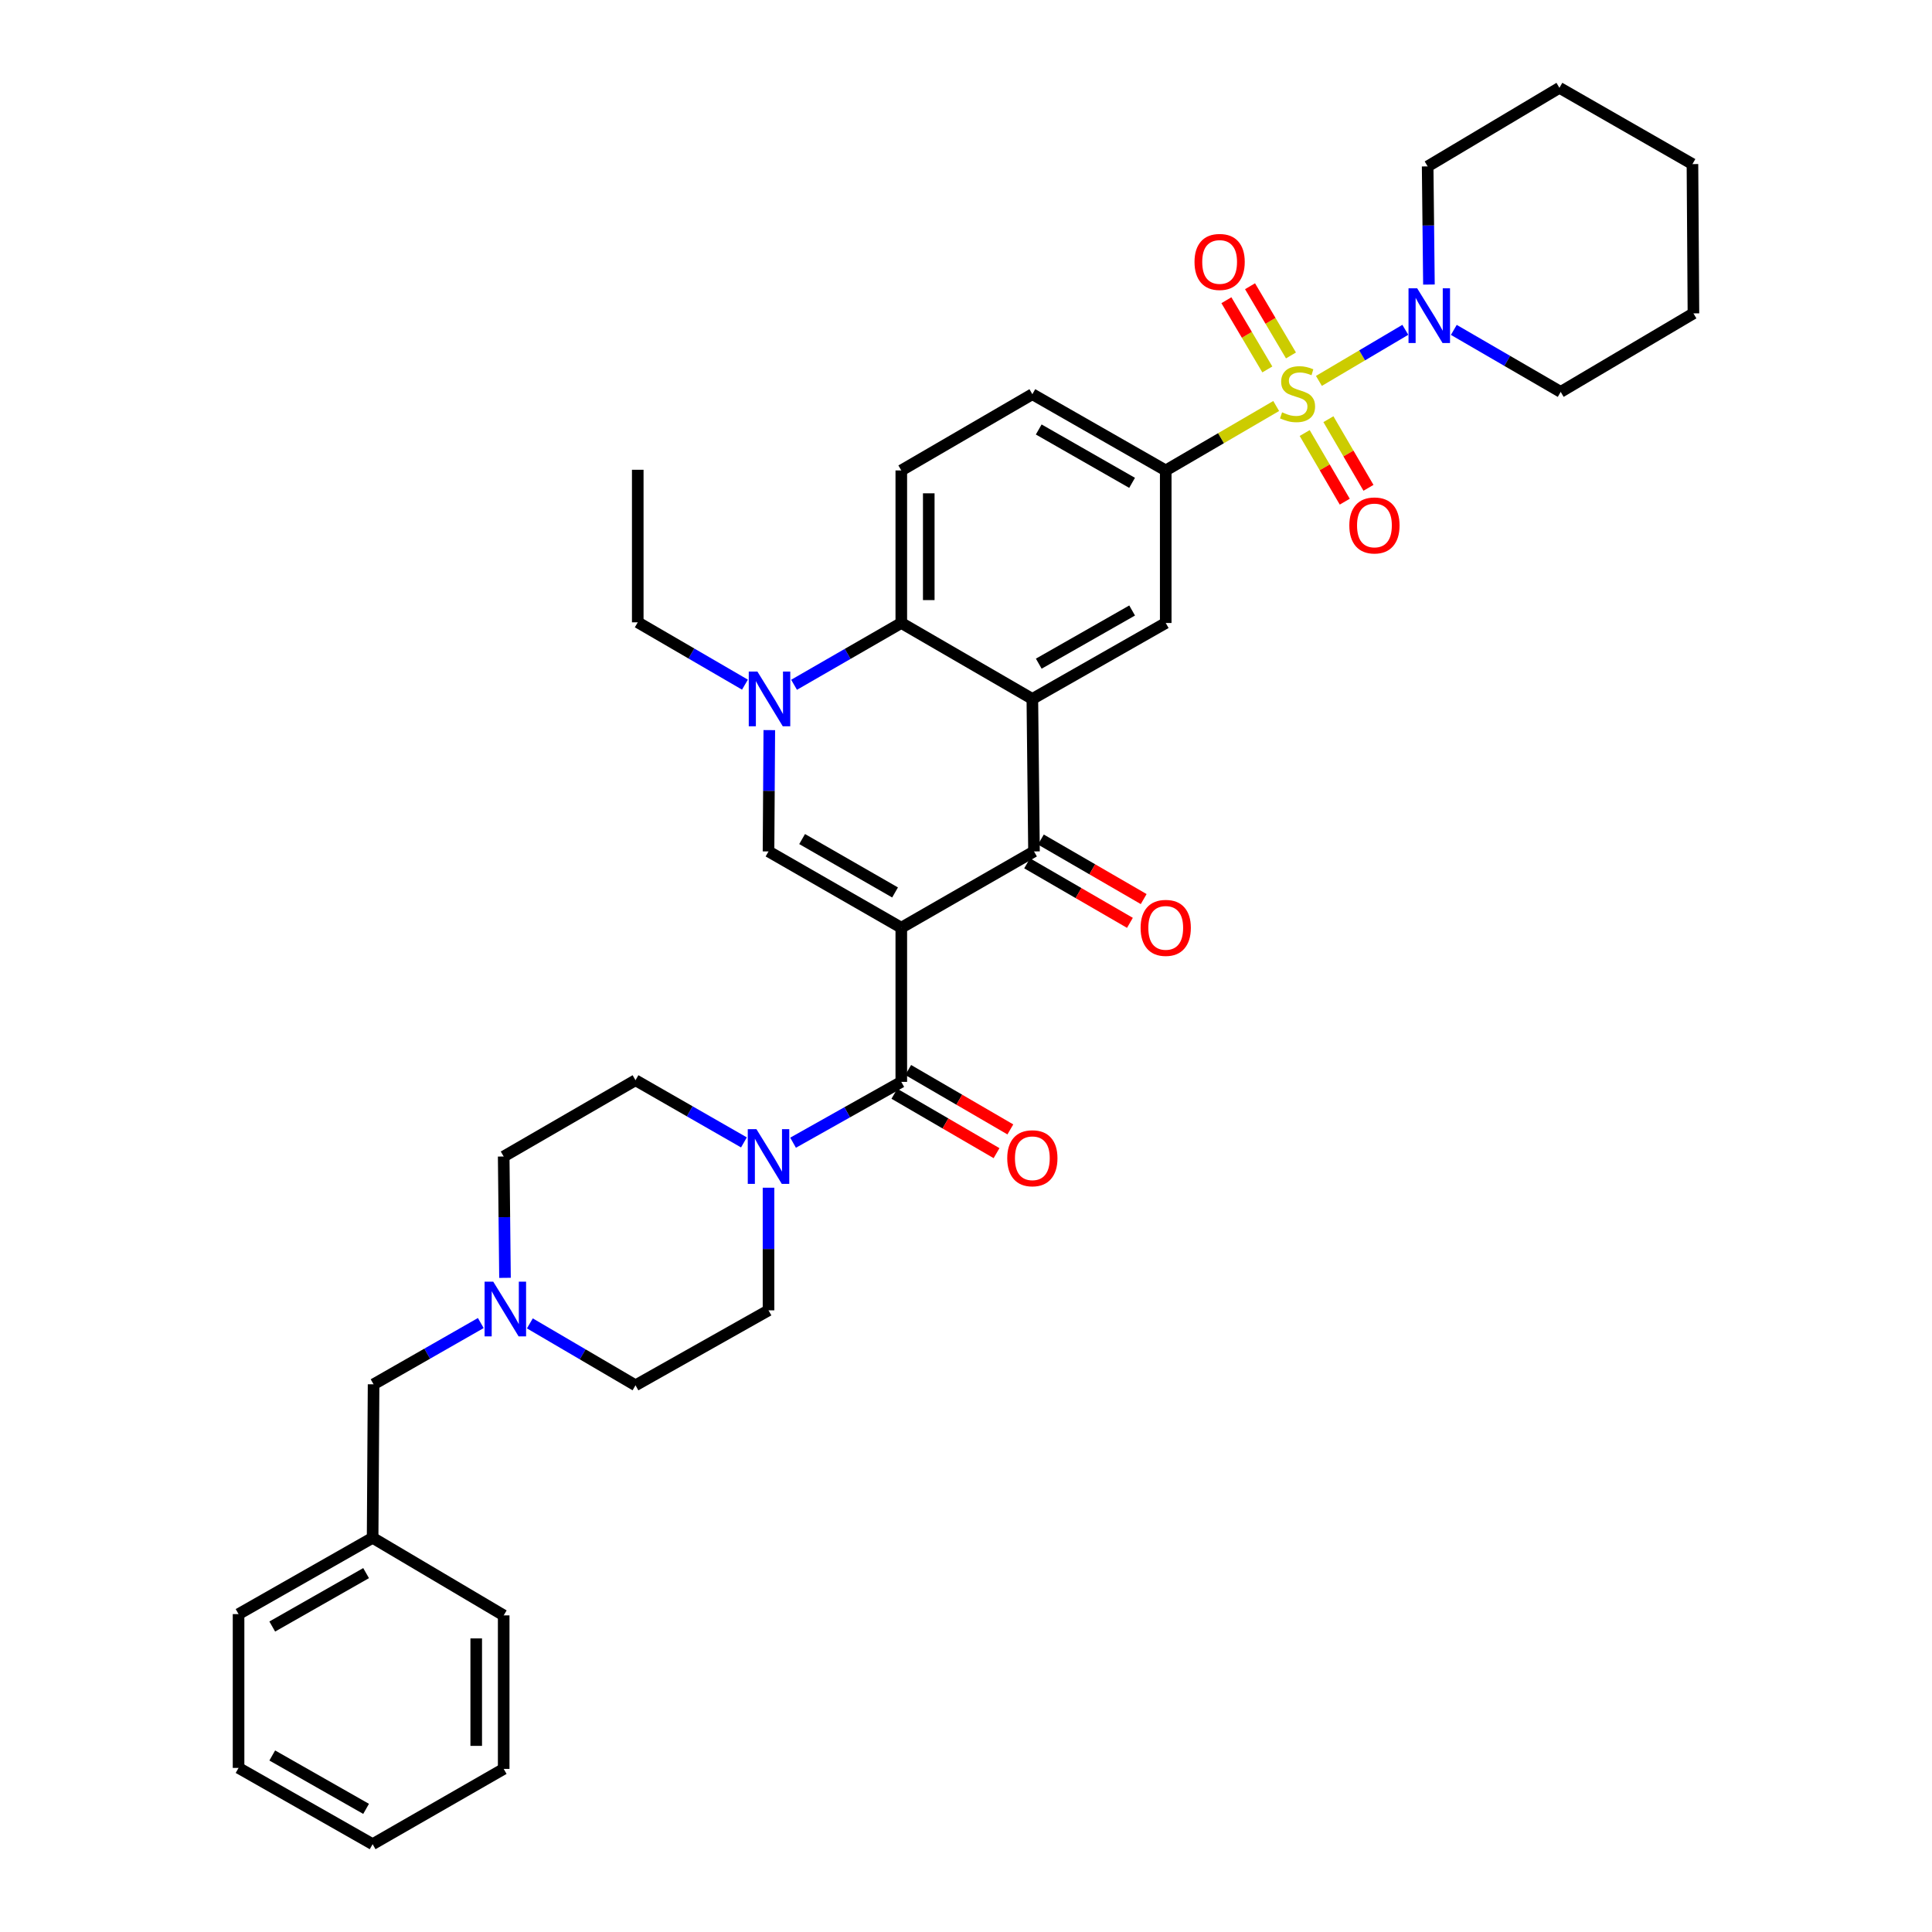 <?xml version='1.0' encoding='iso-8859-1'?>
<svg version='1.1' baseProfile='full'
              xmlns='http://www.w3.org/2000/svg'
                      xmlns:rdkit='http://www.rdkit.org/xml'
                      xmlns:xlink='http://www.w3.org/1999/xlink'
                  xml:space='preserve'
width='1000px' height='1000px' viewBox='0 0 1000 1000'>
<!-- END OF HEADER -->
<rect style='opacity:1.0;fill:#FFFFFF;stroke:none' width='1000' height='1000' x='0' y='0'> </rect>
<path class='bond-2' d='M 466.51,480.182 L 535.197,440.697' style='fill:none;fill-rule:evenodd;stroke:#000000;stroke-width:6px;stroke-linecap:butt;stroke-linejoin:miter;stroke-opacity:1' />
<path class='bond-3' d='M 466.51,480.182 L 397.783,440.697' style='fill:none;fill-rule:evenodd;stroke:#000000;stroke-width:6px;stroke-linecap:butt;stroke-linejoin:miter;stroke-opacity:1' />
<path class='bond-3' d='M 463.283,461.932 L 415.175,434.292' style='fill:none;fill-rule:evenodd;stroke:#000000;stroke-width:6px;stroke-linecap:butt;stroke-linejoin:miter;stroke-opacity:1' />
<path class='bond-4' d='M 466.51,480.182 L 466.51,559.975' style='fill:none;fill-rule:evenodd;stroke:#000000;stroke-width:6px;stroke-linecap:butt;stroke-linejoin:miter;stroke-opacity:1' />
<path class='bond-0' d='M 660.552,210.146 L 631.965,226.822' style='fill:none;fill-rule:evenodd;stroke:#CCCC00;stroke-width:6px;stroke-linecap:butt;stroke-linejoin:miter;stroke-opacity:1' />
<path class='bond-0' d='M 631.965,226.822 L 603.378,243.498' style='fill:none;fill-rule:evenodd;stroke:#000000;stroke-width:6px;stroke-linecap:butt;stroke-linejoin:miter;stroke-opacity:1' />
<path class='bond-8' d='M 682.667,197.157 L 705.028,183.935' style='fill:none;fill-rule:evenodd;stroke:#CCCC00;stroke-width:6px;stroke-linecap:butt;stroke-linejoin:miter;stroke-opacity:1' />
<path class='bond-8' d='M 705.028,183.935 L 727.389,170.713' style='fill:none;fill-rule:evenodd;stroke:#0000FF;stroke-width:6px;stroke-linecap:butt;stroke-linejoin:miter;stroke-opacity:1' />
<path class='bond-12' d='M 675.305,224.134 L 685.674,241.899' style='fill:none;fill-rule:evenodd;stroke:#CCCC00;stroke-width:6px;stroke-linecap:butt;stroke-linejoin:miter;stroke-opacity:1' />
<path class='bond-12' d='M 685.674,241.899 L 696.043,259.664' style='fill:none;fill-rule:evenodd;stroke:#FF0000;stroke-width:6px;stroke-linecap:butt;stroke-linejoin:miter;stroke-opacity:1' />
<path class='bond-12' d='M 687.584,216.967 L 697.953,234.732' style='fill:none;fill-rule:evenodd;stroke:#CCCC00;stroke-width:6px;stroke-linecap:butt;stroke-linejoin:miter;stroke-opacity:1' />
<path class='bond-12' d='M 697.953,234.732 L 708.322,252.496' style='fill:none;fill-rule:evenodd;stroke:#FF0000;stroke-width:6px;stroke-linecap:butt;stroke-linejoin:miter;stroke-opacity:1' />
<path class='bond-13' d='M 668.204,183.977 L 657.611,166.066' style='fill:none;fill-rule:evenodd;stroke:#CCCC00;stroke-width:6px;stroke-linecap:butt;stroke-linejoin:miter;stroke-opacity:1' />
<path class='bond-13' d='M 657.611,166.066 L 647.019,148.154' style='fill:none;fill-rule:evenodd;stroke:#FF0000;stroke-width:6px;stroke-linecap:butt;stroke-linejoin:miter;stroke-opacity:1' />
<path class='bond-13' d='M 655.966,191.215 L 645.374,173.303' style='fill:none;fill-rule:evenodd;stroke:#CCCC00;stroke-width:6px;stroke-linecap:butt;stroke-linejoin:miter;stroke-opacity:1' />
<path class='bond-13' d='M 645.374,173.303 L 634.781,155.391' style='fill:none;fill-rule:evenodd;stroke:#FF0000;stroke-width:6px;stroke-linecap:butt;stroke-linejoin:miter;stroke-opacity:1' />
<path class='bond-1' d='M 534.343,361.765 L 535.197,440.697' style='fill:none;fill-rule:evenodd;stroke:#000000;stroke-width:6px;stroke-linecap:butt;stroke-linejoin:miter;stroke-opacity:1' />
<path class='bond-10' d='M 534.343,361.765 L 603.378,322.453' style='fill:none;fill-rule:evenodd;stroke:#000000;stroke-width:6px;stroke-linecap:butt;stroke-linejoin:miter;stroke-opacity:1' />
<path class='bond-10' d='M 537.663,343.514 L 585.987,315.995' style='fill:none;fill-rule:evenodd;stroke:#000000;stroke-width:6px;stroke-linecap:butt;stroke-linejoin:miter;stroke-opacity:1' />
<path class='bond-36' d='M 534.343,361.765 L 466.51,322.453' style='fill:none;fill-rule:evenodd;stroke:#000000;stroke-width:6px;stroke-linecap:butt;stroke-linejoin:miter;stroke-opacity:1' />
<path class='bond-15' d='M 531.634,446.848 L 558.24,462.256' style='fill:none;fill-rule:evenodd;stroke:#000000;stroke-width:6px;stroke-linecap:butt;stroke-linejoin:miter;stroke-opacity:1' />
<path class='bond-15' d='M 558.24,462.256 L 584.846,477.665' style='fill:none;fill-rule:evenodd;stroke:#FF0000;stroke-width:6px;stroke-linecap:butt;stroke-linejoin:miter;stroke-opacity:1' />
<path class='bond-15' d='M 538.759,434.545 L 565.365,449.953' style='fill:none;fill-rule:evenodd;stroke:#000000;stroke-width:6px;stroke-linecap:butt;stroke-linejoin:miter;stroke-opacity:1' />
<path class='bond-15' d='M 565.365,449.953 L 591.971,465.361' style='fill:none;fill-rule:evenodd;stroke:#FF0000;stroke-width:6px;stroke-linecap:butt;stroke-linejoin:miter;stroke-opacity:1' />
<path class='bond-5' d='M 397.783,440.697 L 397.987,409.298' style='fill:none;fill-rule:evenodd;stroke:#000000;stroke-width:6px;stroke-linecap:butt;stroke-linejoin:miter;stroke-opacity:1' />
<path class='bond-5' d='M 397.987,409.298 L 398.192,377.898' style='fill:none;fill-rule:evenodd;stroke:#0000FF;stroke-width:6px;stroke-linecap:butt;stroke-linejoin:miter;stroke-opacity:1' />
<path class='bond-9' d='M 466.51,559.975 L 438.502,575.718' style='fill:none;fill-rule:evenodd;stroke:#000000;stroke-width:6px;stroke-linecap:butt;stroke-linejoin:miter;stroke-opacity:1' />
<path class='bond-9' d='M 438.502,575.718 L 410.494,591.462' style='fill:none;fill-rule:evenodd;stroke:#0000FF;stroke-width:6px;stroke-linecap:butt;stroke-linejoin:miter;stroke-opacity:1' />
<path class='bond-16' d='M 462.935,566.12 L 489.372,581.496' style='fill:none;fill-rule:evenodd;stroke:#000000;stroke-width:6px;stroke-linecap:butt;stroke-linejoin:miter;stroke-opacity:1' />
<path class='bond-16' d='M 489.372,581.496 L 515.808,596.871' style='fill:none;fill-rule:evenodd;stroke:#FF0000;stroke-width:6px;stroke-linecap:butt;stroke-linejoin:miter;stroke-opacity:1' />
<path class='bond-16' d='M 470.084,553.83 L 496.52,569.206' style='fill:none;fill-rule:evenodd;stroke:#000000;stroke-width:6px;stroke-linecap:butt;stroke-linejoin:miter;stroke-opacity:1' />
<path class='bond-16' d='M 496.52,569.206 L 522.956,584.581' style='fill:none;fill-rule:evenodd;stroke:#FF0000;stroke-width:6px;stroke-linecap:butt;stroke-linejoin:miter;stroke-opacity:1' />
<path class='bond-6' d='M 411.005,354.441 L 438.757,338.447' style='fill:none;fill-rule:evenodd;stroke:#0000FF;stroke-width:6px;stroke-linecap:butt;stroke-linejoin:miter;stroke-opacity:1' />
<path class='bond-6' d='M 438.757,338.447 L 466.51,322.453' style='fill:none;fill-rule:evenodd;stroke:#000000;stroke-width:6px;stroke-linecap:butt;stroke-linejoin:miter;stroke-opacity:1' />
<path class='bond-23' d='M 385.584,354.374 L 357.842,338.244' style='fill:none;fill-rule:evenodd;stroke:#0000FF;stroke-width:6px;stroke-linecap:butt;stroke-linejoin:miter;stroke-opacity:1' />
<path class='bond-23' d='M 357.842,338.244 L 330.099,322.114' style='fill:none;fill-rule:evenodd;stroke:#000000;stroke-width:6px;stroke-linecap:butt;stroke-linejoin:miter;stroke-opacity:1' />
<path class='bond-14' d='M 466.51,322.453 L 466.51,243.498' style='fill:none;fill-rule:evenodd;stroke:#000000;stroke-width:6px;stroke-linecap:butt;stroke-linejoin:miter;stroke-opacity:1' />
<path class='bond-14' d='M 480.727,310.61 L 480.727,255.341' style='fill:none;fill-rule:evenodd;stroke:#000000;stroke-width:6px;stroke-linecap:butt;stroke-linejoin:miter;stroke-opacity:1' />
<path class='bond-7' d='M 603.378,243.498 L 603.378,322.453' style='fill:none;fill-rule:evenodd;stroke:#000000;stroke-width:6px;stroke-linecap:butt;stroke-linejoin:miter;stroke-opacity:1' />
<path class='bond-38' d='M 603.378,243.498 L 534.343,204.036' style='fill:none;fill-rule:evenodd;stroke:#000000;stroke-width:6px;stroke-linecap:butt;stroke-linejoin:miter;stroke-opacity:1' />
<path class='bond-38' d='M 585.967,249.922 L 537.643,222.299' style='fill:none;fill-rule:evenodd;stroke:#000000;stroke-width:6px;stroke-linecap:butt;stroke-linejoin:miter;stroke-opacity:1' />
<path class='bond-25' d='M 752.494,170.753 L 780.153,186.798' style='fill:none;fill-rule:evenodd;stroke:#0000FF;stroke-width:6px;stroke-linecap:butt;stroke-linejoin:miter;stroke-opacity:1' />
<path class='bond-25' d='M 780.153,186.798 L 807.812,202.844' style='fill:none;fill-rule:evenodd;stroke:#000000;stroke-width:6px;stroke-linecap:butt;stroke-linejoin:miter;stroke-opacity:1' />
<path class='bond-26' d='M 739.614,147.29 L 739.282,116.708' style='fill:none;fill-rule:evenodd;stroke:#0000FF;stroke-width:6px;stroke-linecap:butt;stroke-linejoin:miter;stroke-opacity:1' />
<path class='bond-26' d='M 739.282,116.708 L 738.951,86.125' style='fill:none;fill-rule:evenodd;stroke:#000000;stroke-width:6px;stroke-linecap:butt;stroke-linejoin:miter;stroke-opacity:1' />
<path class='bond-18' d='M 385.059,591.309 L 356.999,575.215' style='fill:none;fill-rule:evenodd;stroke:#0000FF;stroke-width:6px;stroke-linecap:butt;stroke-linejoin:miter;stroke-opacity:1' />
<path class='bond-18' d='M 356.999,575.215 L 328.938,559.122' style='fill:none;fill-rule:evenodd;stroke:#000000;stroke-width:6px;stroke-linecap:butt;stroke-linejoin:miter;stroke-opacity:1' />
<path class='bond-19' d='M 397.783,614.758 L 397.783,646.492' style='fill:none;fill-rule:evenodd;stroke:#0000FF;stroke-width:6px;stroke-linecap:butt;stroke-linejoin:miter;stroke-opacity:1' />
<path class='bond-19' d='M 397.783,646.492 L 397.783,678.226' style='fill:none;fill-rule:evenodd;stroke:#000000;stroke-width:6px;stroke-linecap:butt;stroke-linejoin:miter;stroke-opacity:1' />
<path class='bond-11' d='M 274.255,684.985 L 301.597,701.008' style='fill:none;fill-rule:evenodd;stroke:#0000FF;stroke-width:6px;stroke-linecap:butt;stroke-linejoin:miter;stroke-opacity:1' />
<path class='bond-11' d='M 301.597,701.008 L 328.938,717.032' style='fill:none;fill-rule:evenodd;stroke:#000000;stroke-width:6px;stroke-linecap:butt;stroke-linejoin:miter;stroke-opacity:1' />
<path class='bond-20' d='M 248.859,684.806 L 221.112,700.662' style='fill:none;fill-rule:evenodd;stroke:#0000FF;stroke-width:6px;stroke-linecap:butt;stroke-linejoin:miter;stroke-opacity:1' />
<path class='bond-20' d='M 221.112,700.662 L 193.365,716.519' style='fill:none;fill-rule:evenodd;stroke:#000000;stroke-width:6px;stroke-linecap:butt;stroke-linejoin:miter;stroke-opacity:1' />
<path class='bond-37' d='M 261.388,661.413 L 261.049,630.01' style='fill:none;fill-rule:evenodd;stroke:#0000FF;stroke-width:6px;stroke-linecap:butt;stroke-linejoin:miter;stroke-opacity:1' />
<path class='bond-37' d='M 261.049,630.01 L 260.709,598.607' style='fill:none;fill-rule:evenodd;stroke:#000000;stroke-width:6px;stroke-linecap:butt;stroke-linejoin:miter;stroke-opacity:1' />
<path class='bond-17' d='M 466.51,243.498 L 534.343,204.036' style='fill:none;fill-rule:evenodd;stroke:#000000;stroke-width:6px;stroke-linecap:butt;stroke-linejoin:miter;stroke-opacity:1' />
<path class='bond-22' d='M 328.938,559.122 L 260.709,598.607' style='fill:none;fill-rule:evenodd;stroke:#000000;stroke-width:6px;stroke-linecap:butt;stroke-linejoin:miter;stroke-opacity:1' />
<path class='bond-21' d='M 397.783,678.226 L 328.938,717.032' style='fill:none;fill-rule:evenodd;stroke:#000000;stroke-width:6px;stroke-linecap:butt;stroke-linejoin:miter;stroke-opacity:1' />
<path class='bond-24' d='M 193.365,716.519 L 192.868,795.964' style='fill:none;fill-rule:evenodd;stroke:#000000;stroke-width:6px;stroke-linecap:butt;stroke-linejoin:miter;stroke-opacity:1' />
<path class='bond-29' d='M 330.099,322.114 L 330.099,243.151' style='fill:none;fill-rule:evenodd;stroke:#000000;stroke-width:6px;stroke-linecap:butt;stroke-linejoin:miter;stroke-opacity:1' />
<path class='bond-27' d='M 192.868,795.964 L 123.478,835.457' style='fill:none;fill-rule:evenodd;stroke:#000000;stroke-width:6px;stroke-linecap:butt;stroke-linejoin:miter;stroke-opacity:1' />
<path class='bond-27' d='M 189.492,814.244 L 140.919,841.889' style='fill:none;fill-rule:evenodd;stroke:#000000;stroke-width:6px;stroke-linecap:butt;stroke-linejoin:miter;stroke-opacity:1' />
<path class='bond-28' d='M 192.868,795.964 L 260.709,836.121' style='fill:none;fill-rule:evenodd;stroke:#000000;stroke-width:6px;stroke-linecap:butt;stroke-linejoin:miter;stroke-opacity:1' />
<path class='bond-30' d='M 807.812,202.844 L 876.522,162.205' style='fill:none;fill-rule:evenodd;stroke:#000000;stroke-width:6px;stroke-linecap:butt;stroke-linejoin:miter;stroke-opacity:1' />
<path class='bond-31' d='M 738.951,86.125 L 807.156,45.455' style='fill:none;fill-rule:evenodd;stroke:#000000;stroke-width:6px;stroke-linecap:butt;stroke-linejoin:miter;stroke-opacity:1' />
<path class='bond-32' d='M 123.478,835.457 L 123.478,915.068' style='fill:none;fill-rule:evenodd;stroke:#000000;stroke-width:6px;stroke-linecap:butt;stroke-linejoin:miter;stroke-opacity:1' />
<path class='bond-33' d='M 260.709,836.121 L 260.709,915.581' style='fill:none;fill-rule:evenodd;stroke:#000000;stroke-width:6px;stroke-linecap:butt;stroke-linejoin:miter;stroke-opacity:1' />
<path class='bond-33' d='M 246.492,848.04 L 246.492,903.662' style='fill:none;fill-rule:evenodd;stroke:#000000;stroke-width:6px;stroke-linecap:butt;stroke-linejoin:miter;stroke-opacity:1' />
<path class='bond-39' d='M 876.522,162.205 L 876.009,84.932' style='fill:none;fill-rule:evenodd;stroke:#000000;stroke-width:6px;stroke-linecap:butt;stroke-linejoin:miter;stroke-opacity:1' />
<path class='bond-34' d='M 807.156,45.455 L 876.009,84.932' style='fill:none;fill-rule:evenodd;stroke:#000000;stroke-width:6px;stroke-linecap:butt;stroke-linejoin:miter;stroke-opacity:1' />
<path class='bond-40' d='M 123.478,915.068 L 192.868,954.545' style='fill:none;fill-rule:evenodd;stroke:#000000;stroke-width:6px;stroke-linecap:butt;stroke-linejoin:miter;stroke-opacity:1' />
<path class='bond-40' d='M 140.917,908.632 L 189.49,936.266' style='fill:none;fill-rule:evenodd;stroke:#000000;stroke-width:6px;stroke-linecap:butt;stroke-linejoin:miter;stroke-opacity:1' />
<path class='bond-35' d='M 260.709,915.581 L 192.868,954.545' style='fill:none;fill-rule:evenodd;stroke:#000000;stroke-width:6px;stroke-linecap:butt;stroke-linejoin:miter;stroke-opacity:1' />
<path  class='atom-1' d='M 663.607 213.417
Q 663.927 213.537, 665.247 214.097
Q 666.567 214.657, 668.007 215.017
Q 669.487 215.337, 670.927 215.337
Q 673.607 215.337, 675.167 214.057
Q 676.727 212.737, 676.727 210.457
Q 676.727 208.897, 675.927 207.937
Q 675.167 206.977, 673.967 206.457
Q 672.767 205.937, 670.767 205.337
Q 668.247 204.577, 666.727 203.857
Q 665.247 203.137, 664.167 201.617
Q 663.127 200.097, 663.127 197.537
Q 663.127 193.977, 665.527 191.777
Q 667.967 189.577, 672.767 189.577
Q 676.047 189.577, 679.767 191.137
L 678.847 194.217
Q 675.447 192.817, 672.887 192.817
Q 670.127 192.817, 668.607 193.977
Q 667.087 195.097, 667.127 197.057
Q 667.127 198.577, 667.887 199.497
Q 668.687 200.417, 669.807 200.937
Q 670.967 201.457, 672.887 202.057
Q 675.447 202.857, 676.967 203.657
Q 678.487 204.457, 679.567 206.097
Q 680.687 207.697, 680.687 210.457
Q 680.687 214.377, 678.047 216.497
Q 675.447 218.577, 671.087 218.577
Q 668.567 218.577, 666.647 218.017
Q 664.767 217.497, 662.527 216.577
L 663.607 213.417
' fill='#CCCC00'/>
<path  class='atom-6' d='M 392.037 347.605
L 401.317 362.605
Q 402.237 364.085, 403.717 366.765
Q 405.197 369.445, 405.277 369.605
L 405.277 347.605
L 409.037 347.605
L 409.037 375.925
L 405.157 375.925
L 395.197 359.525
Q 394.037 357.605, 392.797 355.405
Q 391.597 353.205, 391.237 352.525
L 391.237 375.925
L 387.557 375.925
L 387.557 347.605
L 392.037 347.605
' fill='#0000FF'/>
<path  class='atom-9' d='M 733.528 149.222
L 742.808 164.222
Q 743.728 165.702, 745.208 168.382
Q 746.688 171.062, 746.768 171.222
L 746.768 149.222
L 750.528 149.222
L 750.528 177.542
L 746.648 177.542
L 736.688 161.142
Q 735.528 159.222, 734.288 157.022
Q 733.088 154.822, 732.728 154.142
L 732.728 177.542
L 729.048 177.542
L 729.048 149.222
L 733.528 149.222
' fill='#0000FF'/>
<path  class='atom-10' d='M 391.523 584.447
L 400.803 599.447
Q 401.723 600.927, 403.203 603.607
Q 404.683 606.287, 404.763 606.447
L 404.763 584.447
L 408.523 584.447
L 408.523 612.767
L 404.643 612.767
L 394.683 596.367
Q 393.523 594.447, 392.283 592.247
Q 391.083 590.047, 390.723 589.367
L 390.723 612.767
L 387.043 612.767
L 387.043 584.447
L 391.523 584.447
' fill='#0000FF'/>
<path  class='atom-12' d='M 255.302 663.387
L 264.582 678.387
Q 265.502 679.867, 266.982 682.547
Q 268.462 685.227, 268.542 685.387
L 268.542 663.387
L 272.302 663.387
L 272.302 691.707
L 268.422 691.707
L 258.462 675.307
Q 257.302 673.387, 256.062 671.187
Q 254.862 668.987, 254.502 668.307
L 254.502 691.707
L 250.822 691.707
L 250.822 663.387
L 255.302 663.387
' fill='#0000FF'/>
<path  class='atom-13' d='M 698.408 271.966
Q 698.408 265.166, 701.768 261.366
Q 705.128 257.566, 711.408 257.566
Q 717.688 257.566, 721.048 261.366
Q 724.408 265.166, 724.408 271.966
Q 724.408 278.846, 721.008 282.766
Q 717.608 286.646, 711.408 286.646
Q 705.168 286.646, 701.768 282.766
Q 698.408 278.886, 698.408 271.966
M 711.408 283.446
Q 715.728 283.446, 718.048 280.566
Q 720.408 277.646, 720.408 271.966
Q 720.408 266.406, 718.048 263.606
Q 715.728 260.766, 711.408 260.766
Q 707.088 260.766, 704.728 263.566
Q 702.408 266.366, 702.408 271.966
Q 702.408 277.686, 704.728 280.566
Q 707.088 283.446, 711.408 283.446
' fill='#FF0000'/>
<path  class='atom-14' d='M 618.276 135.58
Q 618.276 128.78, 621.636 124.98
Q 624.996 121.18, 631.276 121.18
Q 637.556 121.18, 640.916 124.98
Q 644.276 128.78, 644.276 135.58
Q 644.276 142.46, 640.876 146.38
Q 637.476 150.26, 631.276 150.26
Q 625.036 150.26, 621.636 146.38
Q 618.276 142.5, 618.276 135.58
M 631.276 147.06
Q 635.596 147.06, 637.916 144.18
Q 640.276 141.26, 640.276 135.58
Q 640.276 130.02, 637.916 127.22
Q 635.596 124.38, 631.276 124.38
Q 626.956 124.38, 624.596 127.18
Q 622.276 129.98, 622.276 135.58
Q 622.276 141.3, 624.596 144.18
Q 626.956 147.06, 631.276 147.06
' fill='#FF0000'/>
<path  class='atom-16' d='M 590.378 480.262
Q 590.378 473.462, 593.738 469.662
Q 597.098 465.862, 603.378 465.862
Q 609.658 465.862, 613.018 469.662
Q 616.378 473.462, 616.378 480.262
Q 616.378 487.142, 612.978 491.062
Q 609.578 494.942, 603.378 494.942
Q 597.138 494.942, 593.738 491.062
Q 590.378 487.182, 590.378 480.262
M 603.378 491.742
Q 607.698 491.742, 610.018 488.862
Q 612.378 485.942, 612.378 480.262
Q 612.378 474.702, 610.018 471.902
Q 607.698 469.062, 603.378 469.062
Q 599.058 469.062, 596.698 471.862
Q 594.378 474.662, 594.378 480.262
Q 594.378 485.982, 596.698 488.862
Q 599.058 491.742, 603.378 491.742
' fill='#FF0000'/>
<path  class='atom-17' d='M 521.343 599.509
Q 521.343 592.709, 524.703 588.909
Q 528.063 585.109, 534.343 585.109
Q 540.623 585.109, 543.983 588.909
Q 547.343 592.709, 547.343 599.509
Q 547.343 606.389, 543.943 610.309
Q 540.543 614.189, 534.343 614.189
Q 528.103 614.189, 524.703 610.309
Q 521.343 606.429, 521.343 599.509
M 534.343 610.989
Q 538.663 610.989, 540.983 608.109
Q 543.343 605.189, 543.343 599.509
Q 543.343 593.949, 540.983 591.149
Q 538.663 588.309, 534.343 588.309
Q 530.023 588.309, 527.663 591.109
Q 525.343 593.909, 525.343 599.509
Q 525.343 605.229, 527.663 608.109
Q 530.023 610.989, 534.343 610.989
' fill='#FF0000'/>
</svg>
